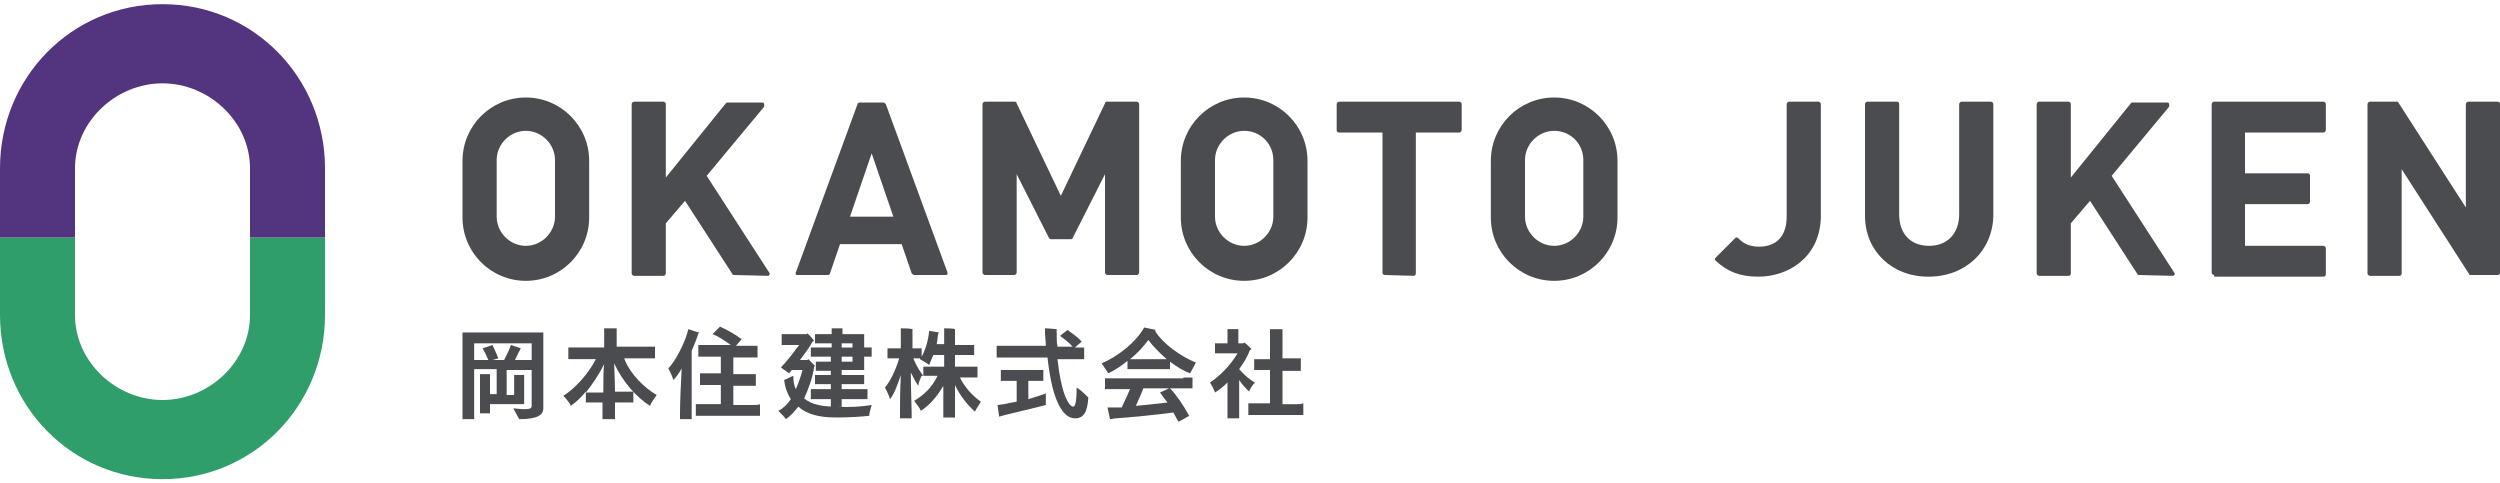 <svg enable-background="new 0 0 300 58" height="58" viewBox="0 0 300 58" width="300" xmlns="http://www.w3.org/2000/svg"><path d="m65.2 48.1v.9c0 .8-.7 1.3-2.9 1.3l-.7-1.3c.2 0 .8.1 1.3.1.7 0 .9-.1.9-.4v-.5-3.8c-.2 0-.5 0-.8 0h-2.2v3h.9v-2.1c0-.1 0-.2 0-.3h1.2v.3 2.8.4h-4.1v.6.5h-1.2c0-.1 0-.3 0-.5v-3.8c0-.1 0-.3 0-.4h1.2v.3 2.1h.8v-3h-2c-.3 0-.5 0-.8 0v-1.1h.8 1c-.2-.5-.5-1.1-.7-1.4l1.2-.4c.2.4.5 1.1.7 1.6l-.7.2h1.4c.3-.6.7-1.4.8-1.8l1.2.4s-.1.1-.1.2c-.2.3-.4.8-.6 1.2h1.2.8v-2h-6.9v8.3.8h-1.4c0-.2 0-.5 0-.8v-9.2c0-.1 0-.3 0-.4h9.7v.7z" fill="#4b4c50"/><path d="m78.8 47.4c-.3.4-.7 1-.8 1.3-1.6-1-3.3-2.9-4.3-5.1 0 .6.1 2.1.1 3.4h1.5.7v1.3c-.2 0-.5 0-.7 0h-1.5v1.4.6h-1.5c0-.2 0-.4 0-.6s0-.7 0-1.4h-1.3c-.3 0-.5 0-.7 0v-1.3c-.6.7-1.2 1.3-1.8 1.7-.1-.3-.6-.9-.9-1.2 1.3-.8 3-2.6 3.9-4.4h-2.2c-.5 0-.8 0-1.1 0v-1.4h1.1 3.2v-1.9c0-.1 0-.3 0-.4h1.5v.3 1.9h3.5 1.1v1.4c-.3 0-.7 0-1.1 0h-2.6c.7 1.9 2.5 3.6 3.9 4.4zm-6.4-.3c0-1.3 0-2.8.1-3.4-.6 1.2-1.4 2.4-2.2 3.4h.7z" fill="#4b4c50"/><path d="m83 49.6v.7h-1.4c0-.2 0-.5 0-.7 0-1.2.1-3.6.2-5.4-.3.6-.7 1.1-1 1.4-.1-.4-.4-1-.6-1.4.9-.9 2.1-3.3 2.4-4.7.4.1.8.3 1.3.4 0 0 0 .1-.1.1-.2.7-.5 1.4-.8 2.1zm8.2-1.1v1.4c-.2 0-.5 0-.9 0h-5.9c-.3 0-.7 0-.9 0v-1.4h.9 2.1v-2.3h-1.7c-.3 0-.6 0-.8 0v-1.4h.8 1.7v-2h-1.9c-.3 0-.6 0-.8 0v-1.4h.8 3.1c-.7-.5-1.6-1.1-2.2-1.3l.9-.9c.7.3 1.8.9 2.6 1.5-.2.2-.4.5-.7.8h1.8.8v1.4c-.2 0-.5 0-.8 0h-2.1v2h1.9.8v1.4c-.2 0-.5 0-.8 0h-1.9v2.3h2.3c.4 0 .7 0 .9-.1z" fill="#4b4c50"/><path d="m104.6 48.6c-.1.4-.3 1-.3 1.3-1 .1-2.4.2-4 .2-2 0-3.5-.4-4.5-1.3-.5.6-.9 1.1-1.5 1.5-.1-.2-.6-.7-.9-1 .6-.3 1.1-.8 1.5-1.4-.4-.6-.7-1.4-.8-2.3.3-.1.8-.4 1.1-.5 0 .7.1 1.2.3 1.6.3-.7.6-1.5.8-2.3h-1.3c-.1.1-.2.3-.3.4l-1-.7c.7-.7 1.6-1.9 2.2-2.7h-1.6c-.2 0-.3 0-.5 0v-1.3h.5 2.5l.1-.1c.2.2.5.5.8.9-.1 0-.1.1-.2.1-.3.6-.9 1.4-1.5 2.2h.9l.1-.1.8.8-.1.1c-.2 1.4-.7 2.7-1.2 3.8.9.8 2.3 1 3.9 1 1.6.1 2.9 0 4.2-.2zm-6.1-7.4c-.2 0-.5 0-.7 0v-1.1h.7 1.3v-.2c0-.2 0-.4 0-.5h1.3v.5.2h2.6v.4 1.2h.5.4v1.1c-.1 0-.2 0-.4 0h-.5v1.2.4h-2.7v.6h2 .7v1.1c-.2 0-.4 0-.7 0h-2v.6h2.3.8v1.2c-.2 0-.5 0-.8 0h-2.3v.2.7h-1.3c0-.2 0-.5 0-.7v-.2h-1.6c-.3 0-.6 0-.8 0v-1.2h.8 1.6v-.6h-1.2c-.3 0-.5 0-.7 0v-1.1h.7 1.2v-.5h-1.2c-.2 0-.4 0-.6 0v-1.1h.6 1.2v-.6h-1.7c-.3 0-.5 0-.7 0v-1.1h.7 1.8v-.5zm2.5 0v.5h1.3v-.5zm1.3 2.2v-.6h-1.3v.6z" fill="#4b4c50"/><path d="m117.7 48.2c-.2.4-.6.9-.7 1.2-.9-.8-1.8-1.9-2.4-3.2v3.4.5h-1.4c0-.2 0-.3 0-.5v-3.3c-.7 1.2-1.6 2.3-2.7 3-.1-.3-.5-.8-.8-1.2 1.2-.7 2.2-1.7 2.8-3h-1.1c-.3 0-.5 0-.8 0-.2.4-.4.9-.4 1.2-.3-.4-.6-1-.9-1.6 0 1.8.1 4.2.1 4.8v.7h-1.4c0-.2 0-.4 0-.7 0-.5 0-2.7.1-4.5-.4 1.2-.8 2.3-1.3 2.9-.1-.4-.4-1-.6-1.4.6-.7 1.3-2.1 1.7-3.5h-.8c-.2 0-.4 0-.6 0v-1.2h.6 1v-2c0-.1 0-.3 0-.4.3 0 1.1 0 1.4.1v.3 2h.5.6v1c.4-.7.8-1.9.9-3.1l1.2.2-.1.1c-.1.4-.1.9-.2 1.3h.9v-1.5c0-.1 0-.3 0-.4.3 0 1.1 0 1.3.1v.4 1.5h1.6.7v1.2c-.2 0-.4 0-.7 0h-1.6v1.4h1.9.8v1.3c-.2 0-.5 0-.8 0h-1.3c.5 1.1 1.5 2.2 2.5 2.9zm-6.2-4.2h1.8v-1.4h-1.3c-.2.5-.4.9-.5 1.2-.2-.2-.8-.5-1.1-.7 0 0 0 0 0-.1h-.4-.4c.3.8.8 1.6 1.2 2.1v-1.1z" fill="#4b4c50"/><path d="m130.6 47.7c-.1 1.8-.6 2.5-1.6 2.5-1.3 0-2.7-1.7-3.3-7.3h-4.9c-.5 0-.8 0-1.2 0v-1.4h1.2 4.7c0-.5-.1-1.1-.1-1.7 0-.2 0-.4 0-.4.5 0 1.3.1 1.4.1v.4c0 .6 0 1.2.1 1.7h1.8c-.4-.5-1.1-1-1.5-1.3l.9-.7c.4.3 1.2.8 1.7 1.4-.2.2-.5.4-.8.7h1.1v1.4c-.3 0-.7 0-1.2 0h-2c.4 3.9 1.3 5.7 1.9 5.7.2 0 .4-.5.4-2.3.5.3 1.1.9 1.4 1.2zm-5.1-.5v1.4c-1.1.3-3.7.9-4.9 1.2l-.7.2-.2-1.4c.2 0 .6-.1.8-.1.4-.1.9-.2 1.5-.3v-2.5h-1.2c-.2 0-.5 0-.7 0v-1.3h.7 3.7.7v1.3c-.2 0-.4 0-.7 0h-1.1v2.2c.9-.3 1.7-.5 2.1-.7z" fill="#4b4c50"/><path d="m133 44.8c-.2-.3-.6-.9-.8-1.2 1.9-.8 4.1-2.5 5.1-4.3.5.1 1 .2 1.4.3l-.1.1c.9 1.5 3.1 3.1 4.9 3.8-.2.4-.5 1-.7 1.3-.8-.3-1.6-.8-2.4-1.4v.9c-.2 0-.4 0-.7 0h-3.7c-.2 0-.5 0-.7 0v-1c-.7.6-1.5 1.1-2.3 1.5zm9 .5h1.1v1.3c-.3 0-.7 0-1.1 0h-1.6c.7.7 1.6 2 2.3 3.3-.4.2-.8.5-1.3.7-.2-.4-.4-.7-.6-1.1-1.4.2-5.2.6-6.9.7-.2 0-.5.1-.7.1l-.3-1.4h.9.8c.3-.6.7-1.5 1-2.2h-1.9c-.5 0-.9 0-1.1 0v-1.3h1.1 8.3zm-6.4-2.2h.4 3.7.3c-.8-.7-1.6-1.5-2.2-2.3-.6.8-1.3 1.6-2.2 2.3zm3.6 4 1.1-.5h-3.1c-.2.6-.6 1.4-.9 2.1 1.3-.1 2.8-.3 3.8-.4-.4-.5-.7-.9-.9-1.2z" fill="#4b4c50"/><path d="m148.7 45.6v4.1.5h-1.4c0-.2 0-.4 0-.5s0-2.3 0-3.8c-.5.5-1 .9-1.5 1.2-.1-.3-.4-.9-.6-1.2 1.1-.7 2.5-2.1 3.3-3.5h-2.2c-.2 0-.4 0-.5 0v-1.2h.5 1v-1.4c0-.1 0-.2 0-.3h1.3v.3 1.4h.6l.1-.1c.2.1.6.5.9.8l-.2.1c-.3.8-.8 1.6-1.3 2.3.5.6 1.3 1.3 1.9 1.6-.3.3-.7.9-.7 1.1-.3-.3-.8-.8-1.2-1.4zm7.7 2.8v1.4c-.2 0-.5 0-.8 0h-5c-.3 0-.6 0-.8 0v-1.4h.8 1.8v-4h-1.2c-.3 0-.5 0-.7 0v-1.3h.7 1.2v-3c0-.2 0-.5 0-.6h1.5v.5 3h1.5.7v1.5c-.2 0-.5 0-.7 0h-1.5v4h1.8c.2 0 .4 0 .7-.1z" fill="#4b4c50"/><path d="m30 28.5v9.3c0 5.6-4.9 10.2-10.5 10.2s-10.5-4.6-10.5-10.2v-9.3h-9v9.3c0 10.9 8.6 19.7 19.5 19.7s19.5-8.8 19.5-19.7v-9.3z" fill="#309e6b"/><path d="m19.5.5c-10.9 0-19.5 8.8-19.5 19.7v8.3h9v-8.3c0-5.6 4.9-10.2 10.5-10.2s10.5 4.6 10.5 10.2v8.3h9v-8.3c0-10.9-8.6-19.7-19.5-19.7z" fill="#52357e"/><g fill="#4b4c50"><path d="m109.7 33c-.1 0-.2-.1-.3-.2l-1.2-3.5h-7.4l-1.2 3.5c0 .1-.1.2-.3.2h-3.6c-.1 0-.2 0-.2-.1s-.1-.2 0-.2l7.4-20.2c0-.1.1-.2.3-.2h2.8c.1 0 .2.1.3.2l7.4 20.2v.2c-.1.1-.1.1-.2.1zm-5.1-14.6-2.6 7.6h5.2l-2.6-7.6v-.3z"/><path d="m132.9 33c-.1 0-.3-.1-.3-.3v-11.8l-3.9 7.7c0 .1-.1.1-.2.1h-2.4c-.1 0-.2-.1-.2-.1l-3.9-7.7v11.8c0 .1-.1.3-.3.3h-3.5c-.1 0-.3-.1-.3-.3v-20.2c0-.1.1-.3.3-.3h3.6c.1 0 .2.1.2.2l5.3 11.1 5.3-11.1c0-.1.1-.2.2-.2h3.6c.1 0 .3.1.3.3v20.2c0 .1-.1.3-.3.3z"/><path d="m166.2 33c-.2 0-.3-.1-.3-.3v-16.8h-5.2c-.2 0-.3-.1-.3-.3v-3.1c0-.1.1-.3.3-.3h14.4c.1 0 .3.1.3.3v3.1c0 .1-.1.3-.3.3h-5.2v16.9c0 .2-.1.3-.3.3z"/><path d="m211 33.2c-2.2 0-3.7-.6-5.1-1.9-.1-.1-.1-.1-.1-.2s0-.1.1-.2l2.3-2.3c.1-.1.1-.1.2-.1s.1 0 .2.1c.6.6 1.3 1 2.5 1 2.1 0 3.3-1.3 3.3-3.6v-13.5c0-.1.1-.3.3-.3h3.5c.1 0 .3.1.3.3v13.7c-.2 4.8-4 7-7.5 7z"/><path d="m231.4 33.2c-4.4 0-7.6-3.1-7.6-7.3v-13.4c0-.1.1-.3.3-.3h3.5c.2 0 .3.1.3.3v13.2c0 2.4 1.4 3.8 3.6 3.8s3.6-1.5 3.6-3.8v-13.2c0-.1.1-.3.3-.3h3.5c.1 0 .3.1.3.3v13.4c-.1 4.2-3.3 7.3-7.8 7.3z"/><path d="m256.7 33c-.1 0-.2 0-.2-.1l-5.7-8.8-2.3 2.7v6c0 .2-.1.3-.3.3h-3.5c-.1 0-.3-.1-.3-.3v-20.3c0-.1.1-.3.3-.3h3.5c.1 0 .3.1.3.3v8.8l7.2-8.9c.1-.1.1-.1.2-.1h4.2c.1 0 .2.1.2.2v.3l-6.9 8.3 7.5 11.6c.1.1.1.2 0 .3 0 .1-.1.1-.2.1z"/><path d="m88.1 33c-.1 0-.2 0-.2-.1l-5.7-8.8-2.3 2.7v6c0 .1-.1.3-.3.3h-3.5c-.1 0-.3-.1-.3-.3v-20.3c0-.1.1-.3.3-.3h3.5c.1 0 .3.1.3.3v8.8l7.2-8.9c.1-.1.1-.1.2-.1h4.2c.1 0 .2.1.2.2v.3l-6.9 8.3 7.5 11.6c.1.1.1.2 0 .3 0 .1-.1.1-.2.1z"/><path d="m265.7 33c-.1 0-.3-.1-.3-.3v-20.2c0-.1.1-.3.3-.3h13.1c.1 0 .3.1.3.3v3.1c0 .1-.1.3-.3.3h-9.4v4.9h7.5c.2 0 .3.1.3.3v3.1c0 .1-.1.3-.3.3h-7.5v5h9.4c.1 0 .3.1.3.3v3.1c0 .2-.1.3-.3.3h-13.1z"/><path d="m296.5 33c-.1 0-.2 0-.2-.1l-8.1-12.6v12.5c0 .2-.1.3-.3.3h-3.5c-.1 0-.3-.1-.3-.3v-20.3c0-.1.1-.3.3-.3h3.2c.1 0 .2 0 .2.1l8.1 12.6v-12.4c0-.1.1-.3.3-.3h3.5c.2 0 .3.1.3.3v20.2c0 .2-.1.3-.3.3z"/><path d="m63.1 33.7c-4.2 0-7.6-3.4-7.6-7.6v-6.8c0-4.2 3.4-7.6 7.6-7.6s7.6 3.4 7.6 7.6v6.8c0 4.2-3.4 7.6-7.6 7.6zm0-18c-1.9 0-3.5 1.6-3.5 3.5v6.8c0 1.9 1.6 3.5 3.5 3.5s3.5-1.6 3.5-3.5v-6.8c0-1.9-1.6-3.5-3.5-3.5z"/><path d="m149.3 33.7c-4.2 0-7.6-3.4-7.6-7.6v-6.8c0-4.2 3.4-7.6 7.6-7.6s7.6 3.4 7.6 7.6v6.8c0 4.2-3.4 7.6-7.6 7.6zm0-18c-1.9 0-3.5 1.6-3.5 3.5v6.8c0 1.9 1.6 3.5 3.5 3.5s3.5-1.6 3.5-3.5v-6.8c0-1.9-1.5-3.5-3.5-3.5z"/><path d="m186.5 33.7c-4.2 0-7.6-3.4-7.6-7.6v-6.8c0-4.2 3.4-7.6 7.6-7.6s7.6 3.4 7.6 7.6v6.8c0 4.2-3.4 7.6-7.6 7.6zm0-18c-1.9 0-3.5 1.6-3.5 3.5v6.8c0 1.9 1.6 3.5 3.5 3.5s3.5-1.6 3.5-3.5v-6.8c0-1.9-1.5-3.5-3.5-3.5z"/></g></svg>